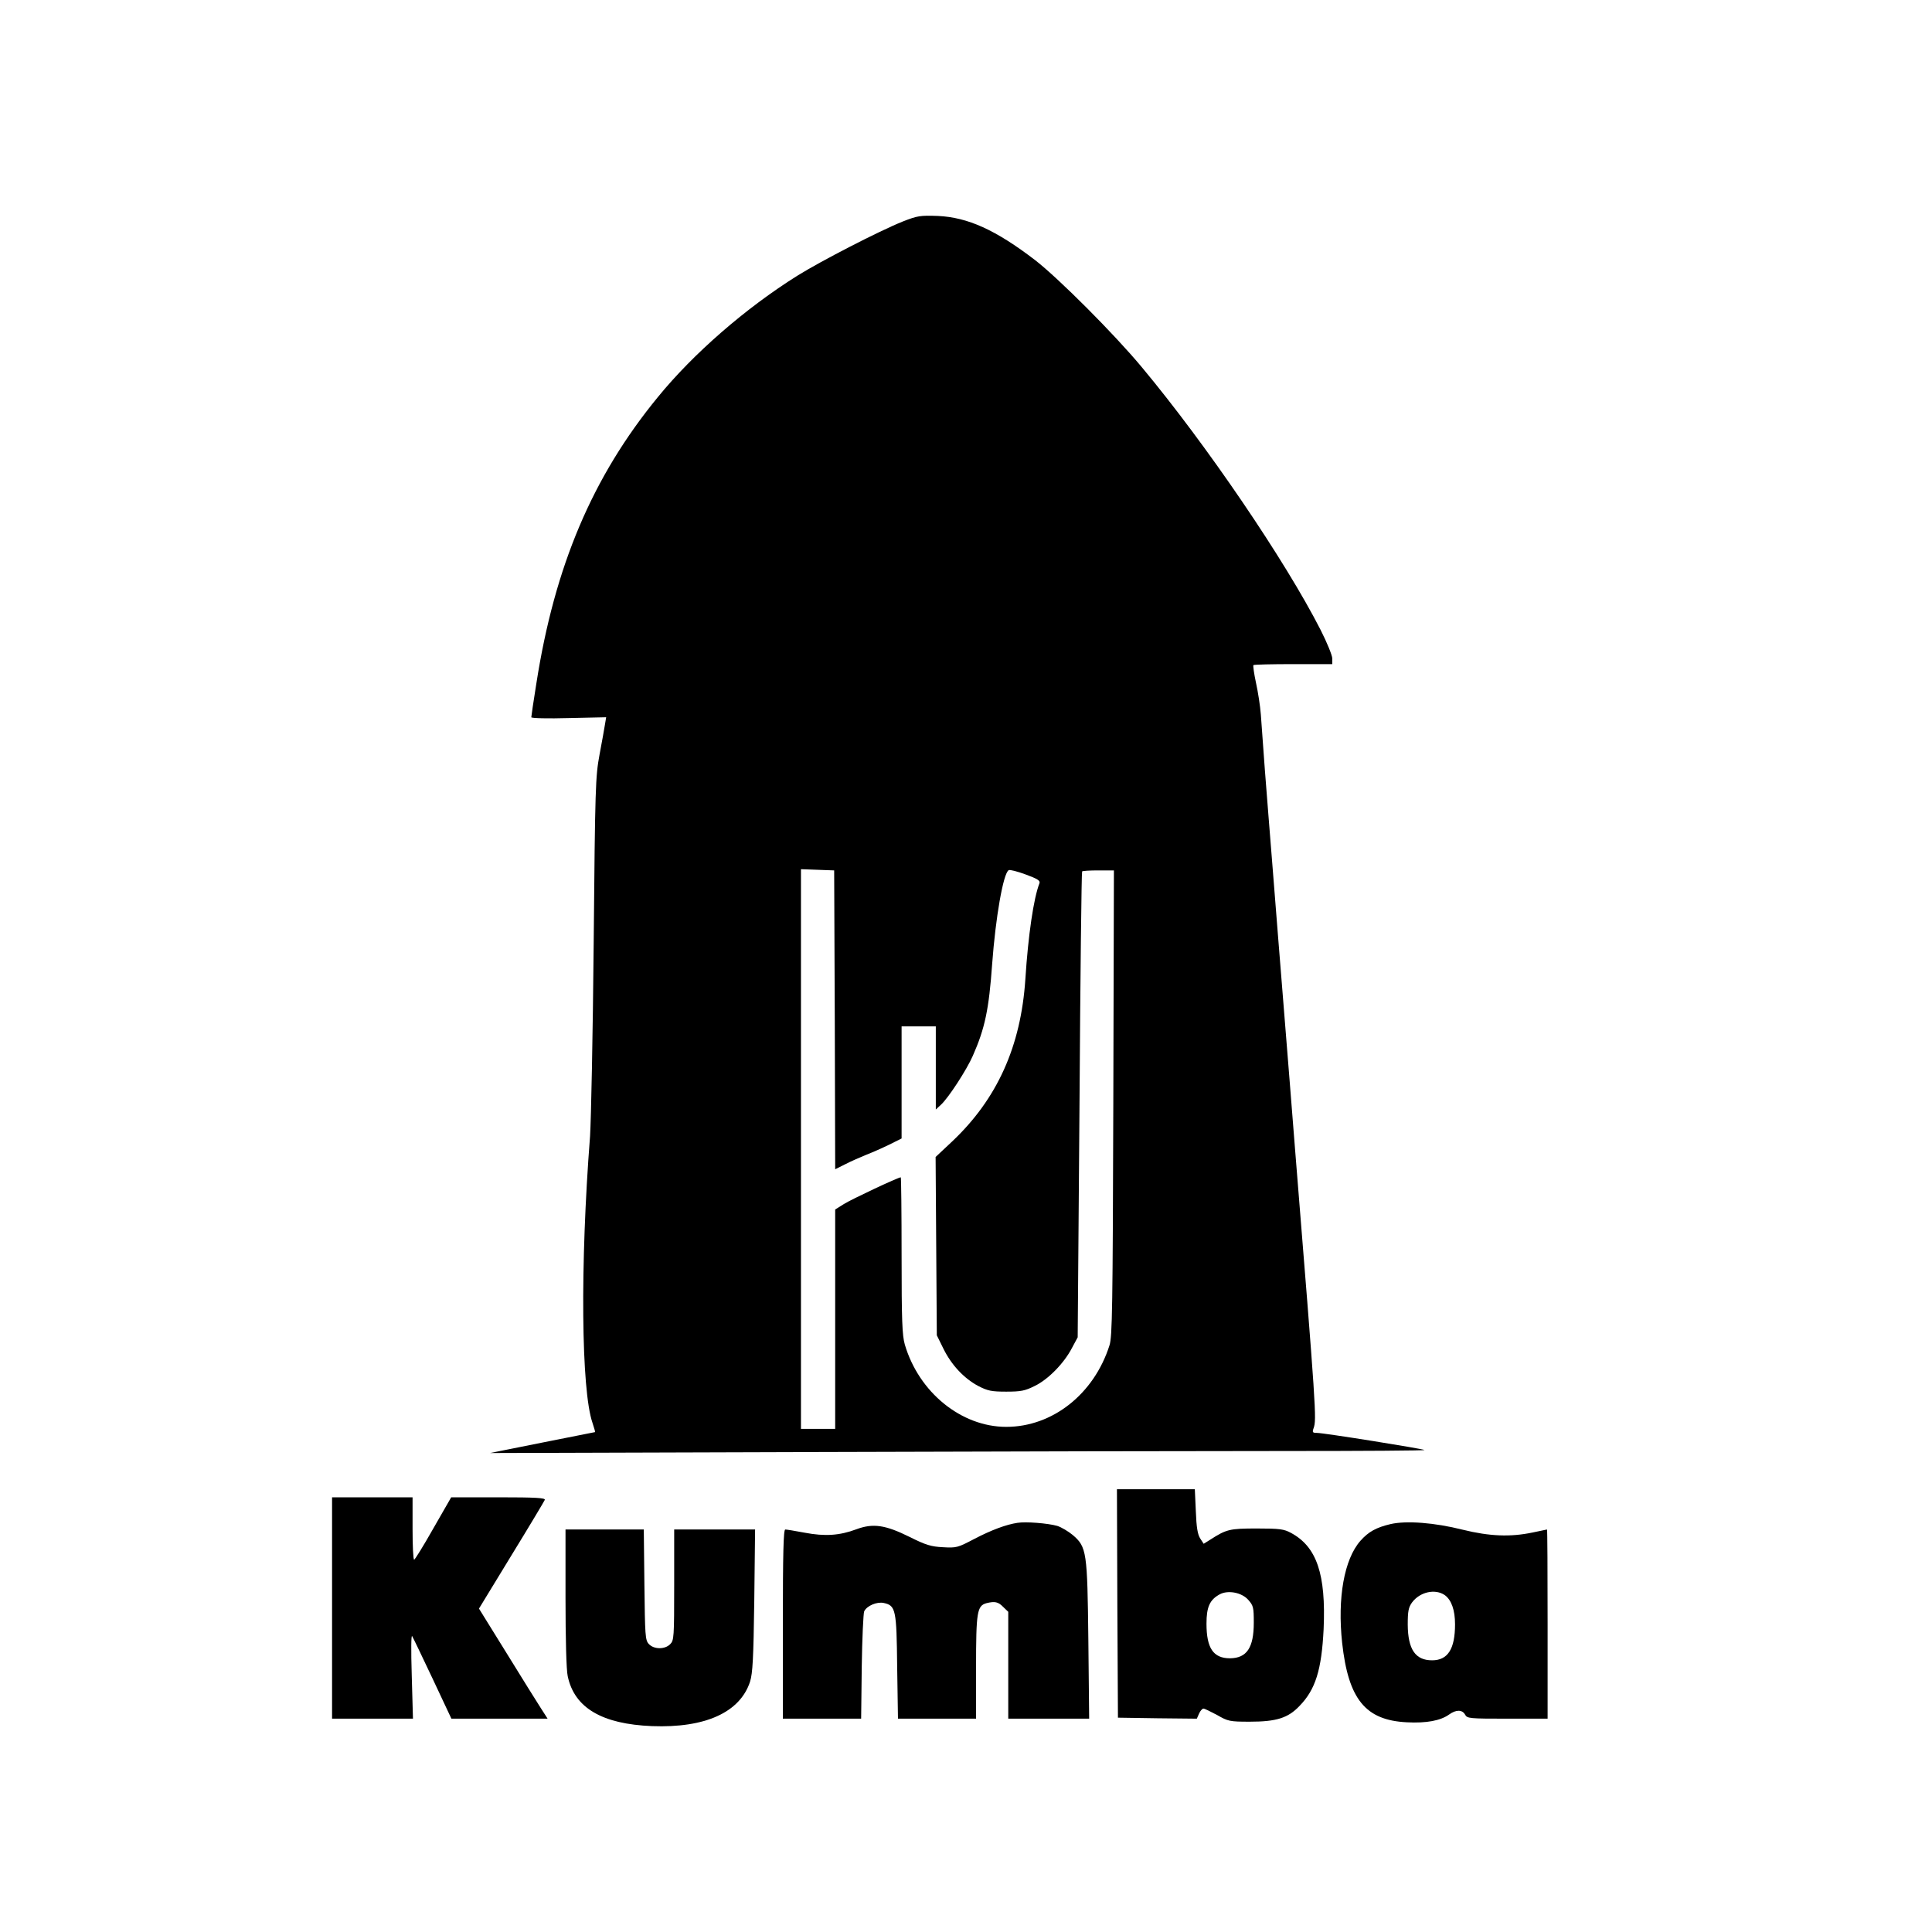 <?xml version="1.0" standalone="no"?>
<!DOCTYPE svg PUBLIC "-//W3C//DTD SVG 20010904//EN"
 "http://www.w3.org/TR/2001/REC-SVG-20010904/DTD/svg10.dtd">
<svg version="1.0" xmlns="http://www.w3.org/2000/svg"
 width="960pt" height="960pt" viewBox="0 0 960 960"
 preserveAspectRatio="xMidYMid meet">
<g transform="translate(0,960) scale(0.1,-0.1)"
fill="#000000" stroke="none">
<path d="M4485 8499 c-117 -47 -404 -195 -523 -269 -257 -161 -517 -387 -693
-603 -325 -396 -513 -840 -604 -1424 -14 -87 -25 -162 -25 -167 0 -5 84 -7
186 -4 l186 4 -6 -36 c-3 -19 -15 -87 -27 -150 -20 -109 -22 -156 -29 -935 -4
-451 -13 -883 -18 -960 -50 -643 -44 -1262 12 -1425 8 -24 14 -45 13 -46 -1 0
-119 -24 -262 -52 l-260 -52 1624 5 c893 3 1939 5 2324 5 385 0 698 2 695 5
-6 6 -500 85 -534 85 -22 0 -24 3 -17 23 16 44 13 86 -92 1387 -13 168 -38
478 -55 690 -17 212 -42 522 -55 690 -14 168 -31 395 -40 505 -8 110 -17 234
-20 275 -3 41 -14 112 -24 157 -10 46 -15 85 -13 88 3 3 92 5 199 5 l193 0 0
28 c0 15 -26 79 -58 142 -176 345 -567 920 -888 1305 -138 166 -413 441 -530
532 -197 151 -335 213 -484 220 -88 3 -101 1 -175 -28z m-337 -3967 l2 -742
50 25 c27 14 73 34 102 46 29 11 81 34 116 51 l62 31 0 278 0 279 85 0 85 0 0
-207 0 -206 26 24 c37 34 128 174 158 243 60 136 80 230 96 456 17 231 55 450
82 466 5 4 43 -6 84 -21 60 -22 74 -31 69 -44 -29 -74 -56 -258 -70 -476 -22
-334 -140 -596 -365 -808 l-81 -76 3 -443 3 -443 33 -67 c40 -81 102 -147 173
-185 47 -24 65 -28 139 -28 73 0 93 4 141 28 67 32 146 113 185 188 l29 54 9
1155 c4 635 10 1157 13 1160 3 3 39 5 81 5 l77 0 -3 -1155 c-3 -1021 -5 -1161
-19 -1205 -77 -242 -283 -405 -513 -405 -223 0 -434 171 -504 409 -13 46 -16
117 -16 443 0 213 -2 388 -4 388 -13 0 -247 -110 -283 -133 l-43 -27 0 -545 0
-545 -85 0 -85 0 0 1390 0 1391 83 -3 82 -3 3 -743z"/>
<path d="M5552 1633 l3 -568 196 -3 196 -2 11 25 c6 14 16 25 22 25 6 0 36
-15 68 -32 54 -31 62 -33 162 -33 132 0 190 18 247 78 80 82 110 180 120 382
12 273 -34 409 -162 478 -35 19 -56 22 -170 22 -136 0 -151 -4 -232 -56 l-32
-20 -17 26 c-13 20 -19 55 -22 136 l-5 109 -193 0 -194 0 2 -567z m650 18 c26
-29 28 -38 28 -114 0 -125 -35 -176 -118 -177 -83 0 -117 50 -117 172 0 83 16
119 66 146 41 22 109 9 141 -27z"/>
<path d="M1650 1610 l0 -550 201 0 201 0 -6 213 c-4 132 -3 206 2 197 5 -8 51
-104 102 -212 l93 -198 239 0 239 0 -34 53 c-18 28 -95 151 -170 273 l-137
221 161 264 c89 145 163 269 166 276 4 10 -42 13 -230 13 l-235 0 -89 -155
c-48 -85 -91 -154 -95 -155 -5 0 -8 70 -8 155 l0 155 -200 0 -200 0 0 -550z"/>
<path d="M5055 2033 c-54 -8 -128 -35 -214 -80 -82 -43 -88 -45 -156 -41 -59
3 -85 11 -165 51 -121 60 -182 69 -265 38 -83 -31 -156 -36 -256 -17 -47 9
-91 16 -97 16 -9 0 -12 -117 -12 -470 l0 -470 194 0 195 0 3 258 c2 141 8 265
12 275 13 28 63 49 97 42 60 -13 64 -32 67 -317 l4 -258 194 0 194 0 0 255 c0
276 5 306 52 319 41 10 58 7 83 -19 l25 -24 0 -266 0 -265 201 0 201 0 -4 388
c-5 443 -8 465 -78 525 -22 18 -57 39 -77 45 -46 13 -156 22 -198 15z"/>
<path d="M6910 2027 c-72 -17 -110 -38 -150 -83 -81 -92 -115 -284 -91 -507
31 -281 116 -385 322 -395 97 -5 167 8 210 39 35 25 65 24 79 -1 10 -19 21
-20 210 -20 l200 0 0 470 c0 259 -1 470 -3 470 -1 0 -34 -7 -72 -15 -110 -23
-213 -19 -347 14 -139 35 -279 46 -358 28z m269 -353 c33 -24 51 -74 51 -145
0 -123 -36 -179 -114 -179 -83 0 -120 54 -121 177 0 68 4 86 21 110 39 53 115
70 163 37z"/>
<path d="M2810 1660 c0 -201 4 -359 11 -389 33 -157 170 -238 419 -248 264
-10 437 68 487 221 13 42 17 113 21 404 l4 352 -201 0 -201 0 0 -275 c0 -262
-1 -276 -20 -295 -27 -27 -81 -26 -106 1 -18 19 -19 42 -22 295 l-3 274 -194
0 -195 0 0 -340z"/>
</g>
</svg>
